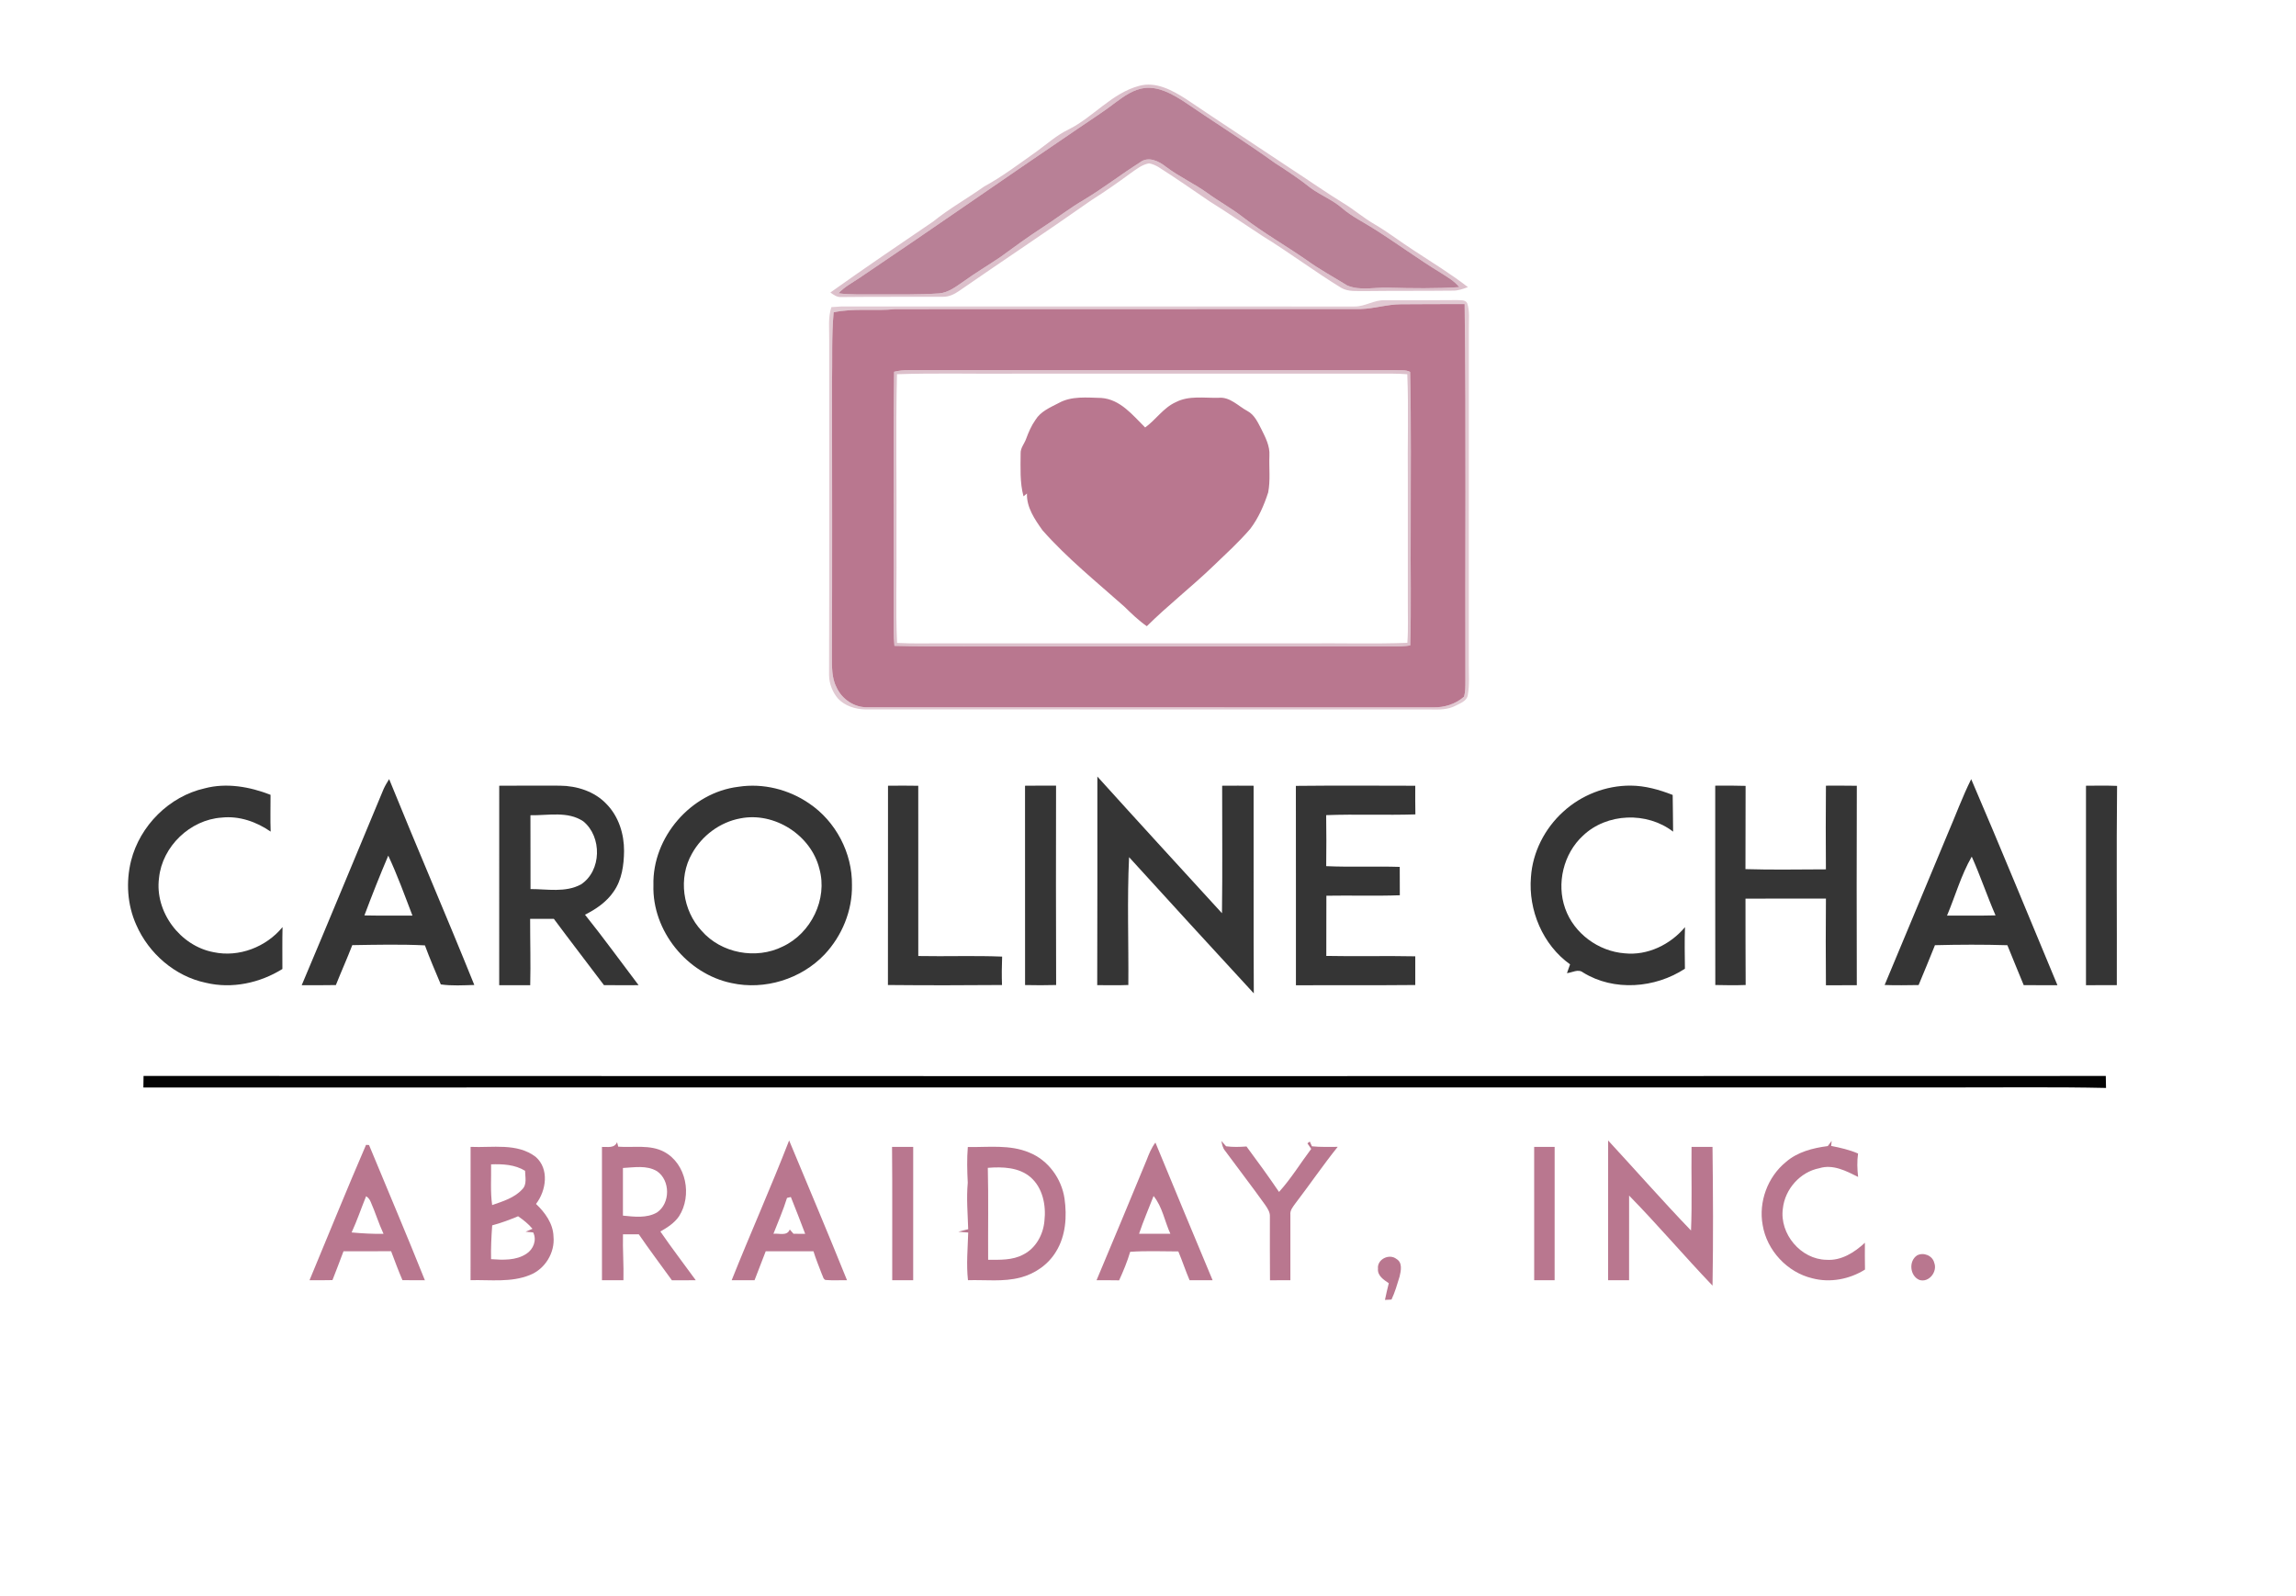 <?xml version="1.0" encoding="UTF-8" ?>
<!DOCTYPE svg PUBLIC "-//W3C//DTD SVG 1.1//EN" "http://www.w3.org/Graphics/SVG/1.1/DTD/svg11.dtd">
<svg width="1149pt" height="799pt" viewBox="0 0 1149 799" version="1.1" xmlns="http://www.w3.org/2000/svg">
<g id="#dcc0cbff">
<path fill="#dcc0cb" opacity="1.00" d=" M 534.74 64.80 C 547.17 58.61 556.30 46.66 570.04 42.98 C 578.48 40.67 586.61 45.15 593.51 49.54 C 610.83 61.24 628.35 72.66 645.74 84.26 C 654.62 90.03 663.28 96.15 672.31 101.69 C 677.63 104.92 682.36 109.04 687.75 112.17 C 694.64 116.17 700.92 121.10 707.62 125.39 C 716.68 131.38 726.01 137.01 734.59 143.70 C 732.14 144.62 729.62 145.52 726.98 145.46 C 712.31 145.63 697.65 145.49 682.99 145.67 C 679.03 145.57 674.73 146.13 671.17 144.05 C 657.79 135.83 645.22 126.37 631.85 118.14 C 622.96 112.36 614.24 106.33 605.24 100.73 C 596.73 94.91 588.28 89.02 579.57 83.50 C 578.15 82.70 576.62 82.02 575.01 81.76 C 571.46 82.38 568.60 84.74 565.73 86.74 C 559.37 91.44 552.87 95.95 546.19 100.19 C 524.23 115.63 501.85 130.46 479.78 145.74 C 477.50 147.30 474.87 148.56 472.05 148.53 C 455.07 148.61 438.09 148.48 421.11 148.67 C 418.96 148.87 417.19 147.59 415.56 146.39 C 432.52 134.29 449.76 122.59 466.99 110.88 C 475.02 104.39 484.05 99.34 492.46 93.37 C 501.76 88.30 510.19 81.86 518.83 75.77 C 524.03 71.97 528.89 67.61 534.74 64.80 M 558.26 51.27 C 552.40 55.84 546.09 59.77 539.98 63.99 C 503.25 88.86 466.92 114.33 430.12 139.09 C 426.52 141.52 422.56 143.54 419.60 146.80 C 425.71 147.58 431.89 147.30 438.03 147.35 C 448.72 147.32 459.42 147.57 470.09 146.84 C 474.62 146.42 478.35 143.52 481.97 141.03 C 488.01 136.65 494.44 132.86 500.61 128.67 C 507.38 123.72 514.15 118.76 521.19 114.19 C 528.48 109.52 535.29 104.14 542.79 99.80 C 552.29 94.06 561.06 87.24 570.44 81.31 C 574.60 78.02 579.95 80.64 583.52 83.51 C 590.11 88.47 597.68 91.90 604.37 96.72 C 610.17 100.95 616.53 104.37 622.18 108.82 C 632.29 116.58 643.39 122.91 653.86 130.17 C 660.32 134.86 667.38 138.64 674.15 142.86 C 680.72 145.66 688.07 143.70 694.97 143.99 C 706.74 144.30 718.51 144.47 730.27 143.71 C 727.88 140.68 724.47 138.76 721.27 136.70 C 709.92 129.80 699.24 121.89 688.02 114.79 C 682.58 111.29 676.68 108.49 671.75 104.25 C 666.98 100.07 660.99 97.77 655.91 94.07 C 650.30 89.56 644.29 85.61 638.25 81.71 C 623.20 70.93 607.53 61.08 592.25 50.65 C 586.49 47.01 580.05 43.32 572.98 44.01 C 567.40 44.65 562.65 48.01 558.26 51.27 Z" />
<path fill="#dcc0cb" opacity="1.00" d=" M 447.44 186.07 C 449.90 185.48 452.41 185.19 454.94 185.23 C 535.95 185.25 616.97 185.21 697.99 185.25 C 700.50 185.51 703.40 184.89 705.67 186.14 C 706.29 212.75 705.92 239.37 705.97 265.99 C 705.82 285.01 706.29 304.03 705.72 323.04 C 702.83 323.51 699.90 323.56 697.00 323.51 C 637.34 323.53 577.69 323.51 518.04 323.52 C 494.56 323.36 471.08 323.84 447.61 323.25 C 447.35 320.50 447.19 317.75 447.22 315.00 C 447.38 272.02 446.97 229.04 447.44 186.07 M 448.87 187.29 C 448.23 215.51 448.82 243.76 448.63 271.99 C 448.83 288.59 448.18 305.20 448.92 321.78 C 457.26 322.25 465.61 321.91 473.96 322.01 C 533.65 321.99 593.35 322.00 653.04 322.00 C 670.12 321.82 687.22 322.36 704.29 321.74 C 704.81 314.50 704.47 307.25 704.53 300.00 C 704.57 280.00 704.52 260.01 704.53 240.01 C 704.32 222.45 704.97 204.86 704.26 187.31 C 699.18 186.88 694.08 187.01 689.00 187.01 C 628.34 187.02 567.68 187.04 507.03 187.01 C 487.64 187.17 468.24 186.64 448.87 187.29 Z" />
</g>
<g id="#b88096ff">
<path fill="#b88096" opacity="1.00" d=" M 558.26 51.27 C 562.65 48.01 567.40 44.65 572.98 44.01 C 580.05 43.32 586.49 47.01 592.25 50.65 C 607.53 61.08 623.20 70.93 638.25 81.71 C 644.29 85.61 650.30 89.56 655.91 94.07 C 660.99 97.77 666.98 100.07 671.75 104.25 C 676.68 108.49 682.58 111.29 688.02 114.79 C 699.24 121.89 709.92 129.80 721.27 136.70 C 724.47 138.76 727.88 140.68 730.27 143.71 C 718.51 144.47 706.74 144.30 694.97 143.99 C 688.07 143.70 680.72 145.66 674.15 142.86 C 667.38 138.64 660.32 134.86 653.86 130.17 C 643.39 122.91 632.29 116.58 622.18 108.82 C 616.53 104.37 610.17 100.95 604.37 96.72 C 597.68 91.90 590.11 88.47 583.52 83.51 C 579.95 80.64 574.60 78.02 570.44 81.31 C 561.06 87.24 552.29 94.06 542.79 99.80 C 535.29 104.14 528.48 109.52 521.19 114.19 C 514.15 118.76 507.38 123.72 500.61 128.67 C 494.44 132.86 488.01 136.65 481.97 141.03 C 478.35 143.52 474.62 146.42 470.09 146.84 C 459.42 147.57 448.72 147.32 438.03 147.35 C 431.89 147.30 425.71 147.58 419.60 146.80 C 422.56 143.54 426.52 141.52 430.12 139.09 C 466.92 114.33 503.25 88.86 539.98 63.99 C 546.09 59.77 552.40 55.84 558.26 51.27 Z" />
</g>
<g id="#e1c9d2ff">
<path fill="#e1c9d2" opacity="1.00" d=" M 677.91 153.40 C 683.16 153.44 687.74 150.02 693.01 150.26 C 705.02 150.32 717.04 150.31 729.06 150.20 C 730.77 150.37 733.24 149.87 734.23 151.72 C 735.58 155.67 735.03 159.94 735.07 164.04 C 735.06 220.04 735.03 276.04 735.05 332.04 C 735.01 337.32 735.49 342.66 734.54 347.89 C 734.06 350.97 730.69 351.96 728.33 353.25 C 724.53 355.22 720.18 355.19 716.02 355.10 C 621.70 355.04 527.37 355.11 433.05 355.06 C 428.08 354.96 422.85 353.34 419.37 349.65 C 416.62 346.41 414.95 342.22 414.89 337.95 C 415.04 281.96 414.94 225.97 414.96 169.99 C 415.04 164.55 414.29 158.97 416.06 153.71 C 417.69 153.58 419.33 153.45 420.97 153.39 C 506.62 153.38 592.27 153.38 677.91 153.40 M 680.98 154.66 C 603.34 154.77 525.69 154.63 448.04 154.72 C 437.78 155.80 427.32 154.11 417.19 156.32 C 416.11 168.18 416.61 180.10 416.37 191.99 C 416.41 237.33 416.52 282.68 416.32 328.03 C 416.35 333.52 416.09 339.34 418.79 344.34 C 421.52 350.05 427.58 354.08 433.96 353.98 C 528.31 354.02 622.66 353.96 717.01 354.01 C 722.60 354.21 728.40 352.44 732.61 348.71 C 733.39 346.23 733.30 343.58 733.33 341.02 C 733.13 278.08 733.74 215.13 732.96 152.19 C 722.30 152.14 711.65 152.26 700.99 152.29 C 694.24 152.32 687.72 154.48 680.98 154.66 Z" />
</g>
<g id="#b9778fff">
<path fill="#b9778f" opacity="1.00" d=" M 680.98 154.66 C 687.72 154.48 694.24 152.32 700.99 152.29 C 711.65 152.26 722.30 152.14 732.96 152.19 C 733.74 215.13 733.13 278.08 733.33 341.02 C 733.30 343.58 733.39 346.23 732.61 348.71 C 728.40 352.44 722.60 354.21 717.01 354.01 C 622.66 353.96 528.31 354.02 433.96 353.98 C 427.58 354.08 421.52 350.05 418.79 344.34 C 416.09 339.34 416.35 333.52 416.32 328.03 C 416.52 282.68 416.41 237.33 416.37 191.99 C 416.61 180.10 416.11 168.18 417.19 156.32 C 427.32 154.11 437.78 155.80 448.04 154.72 C 525.69 154.63 603.34 154.77 680.98 154.66 M 447.44 186.07 C 446.97 229.04 447.38 272.02 447.22 315.00 C 447.19 317.75 447.35 320.50 447.61 323.25 C 471.08 323.84 494.56 323.36 518.04 323.52 C 577.69 323.51 637.34 323.53 697.00 323.51 C 699.90 323.56 702.83 323.51 705.72 323.04 C 706.29 304.03 705.82 285.01 705.97 265.99 C 705.92 239.37 706.29 212.75 705.67 186.14 C 703.40 184.89 700.50 185.51 697.99 185.25 C 616.97 185.21 535.95 185.25 454.94 185.23 C 452.41 185.19 449.90 185.48 447.44 186.07 Z" />
<path fill="#b9778f" opacity="1.00" d=" M 529.76 201.74 C 536.26 198.09 543.99 199.02 551.14 199.17 C 560.64 199.86 566.82 207.75 573.07 213.95 C 578.48 210.07 582.20 204.05 588.43 201.27 C 595.06 197.84 602.72 199.29 609.87 199.09 C 615.57 198.54 619.64 203.25 624.29 205.73 C 627.81 207.62 629.45 211.38 631.21 214.75 C 633.27 218.90 635.56 223.23 635.26 228.02 C 635.01 234.16 635.83 240.40 634.64 246.47 C 632.57 252.89 629.81 259.22 625.72 264.63 C 619.89 271.45 613.20 277.47 606.75 283.69 C 596.08 293.91 584.41 303.02 573.91 313.41 C 569.77 310.55 566.17 307.02 562.58 303.53 C 548.65 291.14 534.04 279.39 521.68 265.38 C 517.85 259.97 513.66 253.92 513.93 246.99 C 513.50 247.35 512.63 248.06 512.20 248.41 C 510.31 241.42 510.74 234.14 510.76 226.98 C 510.61 224.20 512.66 222.09 513.52 219.60 C 514.73 216.31 516.12 213.06 518.16 210.18 C 520.73 205.93 525.53 203.93 529.76 201.74 Z" />
<path fill="#b9778f" opacity="1.00" d=" M 366.16 640.73 C 375.50 617.31 385.79 594.29 394.91 570.79 C 404.62 594.09 414.45 617.34 423.88 640.76 C 420.28 640.67 416.67 640.94 413.08 640.61 C 411.92 640.15 411.82 638.64 411.28 637.69 C 409.85 633.89 408.27 630.14 407.09 626.25 C 399.12 626.25 391.15 626.24 383.19 626.26 C 381.31 631.08 379.43 635.91 377.60 640.74 C 373.78 640.75 369.97 640.76 366.16 640.73 M 393.85 599.55 C 391.96 605.67 389.38 611.54 387.05 617.50 C 389.86 617.12 393.87 618.85 395.23 615.35 C 395.70 615.88 396.64 616.96 397.10 617.50 C 399.05 617.50 400.99 617.49 402.94 617.51 C 400.65 611.33 398.19 605.22 395.77 599.09 C 395.29 599.20 394.33 599.44 393.85 599.55 Z" />
<path fill="#b9778f" opacity="1.00" d=" M 611.24 571.06 C 612.03 571.92 612.80 572.80 613.58 573.70 C 616.96 574.16 620.39 574.05 623.79 573.80 C 629.35 581.29 634.83 588.83 640.07 596.55 C 646.10 589.92 650.78 582.17 656.17 575.02 C 655.53 574.07 654.90 573.14 654.27 572.21 C 654.57 571.99 655.17 571.56 655.47 571.35 C 655.82 572.13 656.17 572.91 656.53 573.71 C 660.81 574.17 665.13 573.97 669.43 573.99 C 662.05 583.19 655.41 592.95 648.24 602.31 C 647.05 604.01 645.48 605.75 645.75 608.00 C 645.74 618.91 645.76 629.83 645.75 640.75 C 642.34 640.74 638.94 640.73 635.55 640.79 C 635.43 630.20 635.53 619.60 635.50 609.00 C 635.67 606.74 634.34 604.82 633.14 603.05 C 626.61 593.89 619.72 585.00 613.06 575.93 C 611.90 574.55 611.55 572.77 611.24 571.06 Z" />
<path fill="#b9778f" opacity="1.00" d=" M 914.69 573.60 C 915.32 572.73 915.98 571.87 916.63 571.01 C 916.57 571.64 916.44 572.90 916.38 573.53 C 920.96 574.42 925.54 575.46 929.84 577.33 C 929.28 581.21 929.42 585.15 929.87 589.04 C 923.93 586.07 917.27 582.56 910.47 584.68 C 900.83 586.55 893.25 595.16 892.21 604.85 C 890.43 617.52 901.21 630.35 914.06 630.52 C 921.47 631.04 928.05 626.82 933.26 621.99 C 933.26 626.46 933.19 630.93 933.31 635.40 C 925.59 640.26 915.85 642.13 906.96 639.78 C 894.39 636.81 884.17 625.81 882.09 613.07 C 879.99 601.53 884.59 589.05 893.67 581.63 C 899.47 576.54 907.21 574.56 914.69 573.60 Z" />
<path fill="#b9778f" opacity="1.00" d=" M 301.24 574.02 C 303.99 573.91 307.48 574.84 308.79 571.65 C 308.94 572.21 309.25 573.34 309.40 573.90 C 317.05 574.48 325.31 572.70 332.39 576.50 C 343.51 582.46 346.45 598.44 339.81 608.74 C 337.49 612.12 333.98 614.37 330.47 616.35 C 336.15 624.64 342.29 632.61 348.19 640.75 C 344.21 640.75 340.23 640.73 336.25 640.78 C 330.72 633.11 325.02 625.56 319.68 617.76 C 317.03 617.74 314.39 617.74 311.76 617.75 C 311.57 625.42 312.19 633.08 311.99 640.75 C 308.41 640.74 304.83 640.75 301.25 640.75 C 301.24 618.51 301.26 596.26 301.24 574.02 M 311.74 584.57 C 311.75 592.52 311.76 600.46 311.74 608.41 C 317.39 608.97 323.59 609.80 328.76 606.84 C 335.53 602.27 335.51 590.74 328.76 586.16 C 323.60 583.08 317.41 584.28 311.74 584.57 Z" />
<path fill="#b9778f" opacity="1.00" d=" M 804.77 570.80 C 818.62 585.79 832.10 601.14 846.24 615.86 C 846.83 601.92 846.32 587.95 846.51 574.00 C 850.00 574.00 853.50 574.00 857.00 574.00 C 857.28 597.15 857.40 620.31 857.01 643.46 C 842.85 628.66 829.60 613.01 815.26 598.38 C 815.23 612.50 815.26 626.62 815.25 640.75 C 811.74 640.75 808.25 640.74 804.75 640.75 C 804.76 617.43 804.72 594.12 804.77 570.80 Z" />
<path fill="#b9778f" opacity="1.00" d=" M 183.18 572.99 C 183.56 573.01 184.30 573.06 184.68 573.08 C 194.01 595.63 203.57 618.09 212.63 640.76 C 208.89 640.74 205.14 640.77 201.40 640.70 C 199.35 635.94 197.56 631.08 195.73 626.23 C 187.79 626.27 179.84 626.24 171.90 626.25 C 170.13 631.08 168.23 635.87 166.38 640.68 C 162.55 640.79 158.72 640.75 154.90 640.73 C 164.31 618.14 173.48 595.45 183.18 572.99 M 183.22 598.70 C 180.75 604.72 178.70 610.92 175.96 616.83 C 181.27 617.32 186.60 617.61 191.93 617.52 C 189.50 612.32 187.84 606.80 185.52 601.56 C 185.07 600.37 184.28 599.38 183.22 598.70 Z" />
<path fill="#b9778f" opacity="1.00" d=" M 573.77 580.69 C 574.95 577.60 576.19 574.50 578.21 571.84 C 587.72 594.82 597.20 617.81 606.83 640.74 C 602.99 640.75 599.15 640.75 595.31 640.75 C 593.29 636.00 591.67 631.09 589.68 626.33 C 581.65 626.30 573.60 625.97 565.59 626.52 C 564.13 631.42 562.17 636.15 560.05 640.80 C 556.28 640.72 552.52 640.75 548.75 640.75 C 557.14 620.75 565.51 600.74 573.77 580.69 M 577.29 598.59 C 574.86 604.89 572.15 611.08 570.02 617.50 C 575.25 617.50 580.47 617.49 585.70 617.50 C 582.81 611.24 581.74 604.07 577.29 598.59 Z" />
<path fill="#b9778f" opacity="1.00" d=" M 235.50 574.00 C 246.36 574.51 258.74 571.89 268.06 578.99 C 274.98 584.99 273.37 595.91 268.24 602.56 C 272.77 606.87 276.81 612.38 276.99 618.89 C 277.78 626.97 272.73 635.18 265.18 638.13 C 255.76 641.98 245.38 640.46 235.48 640.72 C 235.52 618.48 235.49 596.24 235.50 574.00 M 245.75 582.75 C 245.90 589.54 245.32 596.38 246.29 603.13 C 251.60 601.27 257.37 599.57 261.30 595.29 C 263.85 592.85 262.81 589.07 262.76 585.97 C 257.68 582.84 251.55 582.53 245.75 582.75 M 246.31 613.28 C 245.90 618.91 245.63 624.55 245.75 630.20 C 251.67 630.61 258.26 630.95 263.42 627.51 C 266.91 625.30 268.75 620.66 266.83 616.83 C 265.56 616.70 264.29 616.58 263.03 616.46 C 264.18 615.97 265.32 615.48 266.48 615.01 C 264.43 612.53 261.90 610.55 259.28 608.73 C 255.05 610.50 250.75 612.11 246.31 613.28 Z" />
<path fill="#b9778f" opacity="1.00" d=" M 446.41 574.00 C 449.93 574.00 453.47 574.00 457.00 574.00 C 457.00 596.25 457.01 618.50 456.99 640.75 C 453.49 640.75 449.99 640.75 446.50 640.74 C 446.44 618.50 446.62 596.24 446.41 574.00 Z" />
<path fill="#b9778f" opacity="1.00" d=" M 484.33 574.08 C 494.60 574.24 505.40 572.73 515.13 576.86 C 524.57 580.66 531.24 589.89 532.72 599.85 C 534.00 608.81 533.35 618.54 528.48 626.41 C 524.57 632.93 517.88 637.55 510.57 639.42 C 502.02 641.65 493.12 640.46 484.41 640.73 C 483.53 632.79 484.29 624.82 484.53 616.87 C 482.88 616.75 481.23 616.62 479.60 616.49 C 481.22 616.01 482.87 615.60 484.52 615.21 C 484.27 607.45 483.60 599.69 484.30 591.94 C 484.00 585.99 483.84 580.03 484.33 574.08 M 494.34 584.50 C 494.71 599.82 494.40 615.16 494.50 630.50 C 500.38 630.52 506.64 630.80 511.99 627.94 C 518.32 624.82 522.07 617.94 522.67 611.08 C 523.56 603.34 521.87 594.55 515.76 589.22 C 509.92 584.17 501.64 583.91 494.34 584.50 Z" />
<path fill="#b9778f" opacity="1.00" d=" M 767.75 574.00 C 771.16 573.99 774.58 574.00 778.00 574.00 C 778.00 596.25 778.01 618.50 777.99 640.75 C 774.58 640.74 771.16 640.74 767.76 640.75 C 767.74 618.50 767.75 596.25 767.75 574.00 Z" />
<path fill="#b9778f" opacity="1.00" d=" M 959.36 628.32 C 962.54 626.60 967.07 628.36 967.95 631.98 C 969.72 636.42 965.31 642.16 960.48 640.58 C 955.76 638.55 955.06 631.16 959.36 628.32 Z" />
<path fill="#b9778f" opacity="1.00" d=" M 689.59 635.00 C 689.06 630.24 695.28 627.21 698.88 630.13 C 701.95 631.93 701.10 636.02 700.41 638.89 C 699.22 642.77 698.11 646.73 696.35 650.42 C 695.53 650.46 693.90 650.55 693.08 650.59 C 693.66 647.79 694.30 645.01 695.00 642.24 C 692.48 640.53 689.28 638.52 689.59 635.00 Z" />
</g>
<g id="#353535ff">
<path fill="#353535" opacity="1.00" d=" M 549.16 388.66 C 569.84 411.56 590.69 434.30 611.52 457.06 C 611.81 435.79 611.59 414.52 611.61 393.25 C 616.85 393.25 622.10 393.16 627.35 393.25 C 627.42 427.89 627.26 462.53 627.45 497.17 C 606.59 474.49 585.73 451.82 565.03 429.00 C 564.01 450.31 564.84 471.65 564.66 492.98 C 559.47 493.22 554.28 493.03 549.09 493.06 C 549.20 458.26 549.16 423.46 549.16 388.66 Z" />
<path fill="#353535" opacity="1.00" d=" M 191.98 394.88 C 192.76 393.16 193.75 391.54 194.74 389.94 C 208.71 424.38 223.47 458.50 237.36 492.97 C 231.77 493.12 226.15 493.48 220.59 492.69 C 217.86 486.21 215.08 479.75 212.64 473.15 C 200.54 472.55 188.41 472.84 176.30 473.03 C 173.70 479.75 170.75 486.32 168.08 493.02 C 162.39 493.12 156.69 493.10 150.99 493.08 C 164.80 460.41 178.31 427.61 191.98 394.88 M 182.36 458.16 C 190.37 458.33 198.38 458.23 206.40 458.24 C 202.54 448.17 198.88 438.01 194.30 428.24 C 190.09 438.11 186.13 448.11 182.36 458.16 Z" />
<path fill="#353535" opacity="1.00" d=" M 974.59 417.55 C 978.57 408.37 981.99 398.93 986.46 389.96 C 1001.19 424.20 1015.25 458.72 1029.62 493.10 C 1023.99 493.12 1018.36 493.03 1012.74 493.06 C 1010.06 486.37 1007.19 479.77 1004.56 473.07 C 992.48 472.70 980.40 472.76 968.32 473.06 C 965.64 479.73 962.93 486.39 960.14 493.01 C 954.47 493.07 948.81 493.22 943.14 492.98 C 953.67 467.86 964.10 442.69 974.59 417.55 M 986.73 428.73 C 981.38 438.02 978.51 448.42 974.36 458.25 C 982.45 458.21 990.55 458.36 998.64 458.14 C 994.41 448.44 991.06 438.37 986.73 428.73 Z" />
<path fill="#353535" opacity="1.00" d=" M 102.45 394.55 C 113.41 391.66 125.01 393.75 135.39 397.80 C 135.41 403.94 135.22 410.08 135.45 416.21 C 128.34 411.27 119.64 408.24 110.92 409.20 C 95.13 410.27 81.18 423.64 79.58 439.41 C 77.33 456.35 90.19 473.47 106.90 476.56 C 119.58 479.27 133.25 473.96 141.39 464.00 C 141.22 470.98 141.33 477.97 141.32 484.97 C 130.05 492.00 116.04 495.01 103.01 491.87 C 87.58 488.65 74.45 477.23 68.19 462.89 C 63.70 452.91 62.96 441.42 65.58 430.84 C 70.01 413.25 84.69 398.54 102.45 394.55 Z" />
<path fill="#353535" opacity="1.00" d=" M 249.83 393.25 C 259.91 393.18 270.00 393.19 280.09 393.22 C 288.67 393.27 297.62 396.09 303.59 402.49 C 309.62 408.66 312.36 417.46 312.30 425.97 C 312.22 432.94 311.23 440.29 307.15 446.14 C 303.63 451.37 298.31 455.02 292.75 457.80 C 302.00 469.32 310.64 481.31 319.57 493.07 C 313.80 493.07 308.02 493.13 302.24 493.05 C 293.90 481.98 285.43 471.00 277.16 459.87 C 273.21 459.90 269.25 459.83 265.30 459.89 C 265.28 470.95 265.61 482.02 265.34 493.08 C 260.17 493.09 254.99 493.09 249.82 493.08 C 249.81 459.80 249.80 426.53 249.83 393.25 M 265.45 408.02 C 265.44 420.34 265.44 432.65 265.49 444.97 C 273.86 444.96 282.97 446.83 290.69 442.67 C 301.11 435.90 301.35 418.77 291.90 411.07 C 284.10 405.83 274.24 408.19 265.45 408.02 Z" />
<path fill="#353535" opacity="1.00" d=" M 369.57 393.77 C 381.85 391.87 394.71 395.09 404.91 402.10 C 418.24 411.06 426.58 426.93 426.35 442.99 C 426.59 455.77 421.37 468.39 412.67 477.67 C 400.96 490.02 382.68 495.69 366.05 492.01 C 343.81 487.41 326.32 465.84 327.00 443.03 C 326.38 419.10 345.79 396.61 369.57 393.77 M 370.48 409.60 C 360.32 411.46 351.28 418.22 346.29 427.22 C 339.30 439.40 341.61 455.69 351.12 465.87 C 360.94 477.15 378.36 480.37 391.69 473.74 C 405.86 467.16 414.31 449.99 410.05 434.82 C 405.91 417.98 387.52 406.20 370.48 409.60 Z" />
<path fill="#353535" opacity="1.00" d=" M 444.39 393.25 C 449.43 393.17 454.48 393.20 459.53 393.27 C 459.54 421.67 459.55 450.08 459.54 478.48 C 473.53 478.76 487.52 478.20 501.50 478.77 C 501.32 483.50 501.26 488.25 501.44 492.99 C 482.41 493.15 463.38 493.17 444.35 492.99 C 444.43 459.74 444.33 426.49 444.39 393.25 Z" />
<path fill="#353535" opacity="1.00" d=" M 512.96 393.25 C 518.13 393.19 523.31 393.20 528.49 393.21 C 528.44 426.47 528.40 459.73 528.53 492.99 C 523.35 493.14 518.16 493.12 512.98 493.01 C 512.98 459.76 512.97 426.51 512.96 393.25 Z" />
<path fill="#353535" opacity="1.00" d=" M 648.50 393.32 C 668.41 393.11 688.33 393.21 708.25 393.26 C 708.26 398.04 708.19 402.82 708.31 407.60 C 693.43 408.07 678.54 407.41 663.66 407.97 C 663.80 416.48 663.78 424.99 663.68 433.50 C 675.94 434.06 688.22 433.48 700.48 433.87 C 700.48 438.60 700.49 443.34 700.52 448.07 C 688.27 448.51 676.01 448.09 663.77 448.30 C 663.71 458.35 663.78 468.39 663.73 478.43 C 678.57 478.75 693.41 478.31 708.25 478.63 C 708.25 483.41 708.25 488.20 708.25 492.99 C 688.34 493.18 668.44 493.04 648.53 493.11 C 648.50 459.84 648.57 426.58 648.50 393.32 Z" />
<path fill="#353535" opacity="1.00" d=" M 782.26 406.29 C 791.35 397.91 803.66 393.12 816.03 393.19 C 823.28 393.23 830.36 395.23 837.07 397.86 C 837.19 403.98 837.20 410.10 837.28 416.23 C 824.26 406.17 804.16 406.83 792.18 418.24 C 782.41 427.23 778.82 442.21 783.27 454.68 C 787.67 467.17 799.88 476.11 813.00 477.13 C 824.52 478.34 835.91 472.76 843.23 464.03 C 842.97 470.96 843.13 477.89 843.19 484.83 C 828.28 494.62 807.63 496.27 792.22 486.72 C 789.79 484.79 786.82 486.77 784.16 487.05 C 784.55 485.95 785.33 483.76 785.72 482.66 C 772.06 472.89 764.76 455.56 766.14 438.97 C 766.96 426.51 773.05 414.64 782.26 406.29 Z" />
<path fill="#353535" opacity="1.00" d=" M 858.36 393.22 C 863.43 393.18 868.49 393.15 873.56 393.32 C 873.48 407.21 873.58 421.10 873.49 434.99 C 886.90 435.41 900.33 435.12 913.75 435.10 C 913.66 421.14 913.64 407.18 913.76 393.22 C 918.91 393.18 924.06 393.21 929.22 393.27 C 929.13 426.55 929.11 459.83 929.21 493.10 C 924.06 493.08 918.91 493.08 913.76 493.11 C 913.63 478.65 913.66 464.20 913.76 449.75 C 900.34 449.69 886.92 449.72 873.51 449.78 C 873.57 464.18 873.46 478.58 873.59 492.98 C 868.52 493.17 863.45 493.11 858.40 492.99 C 858.34 459.73 858.37 426.48 858.36 393.22 Z" />
<path fill="#353535" opacity="1.00" d=" M 1043.90 393.25 C 1049.08 393.20 1054.27 393.12 1059.46 393.33 C 1059.10 426.57 1059.43 459.82 1059.33 493.06 C 1054.18 493.10 1049.04 493.09 1043.90 493.08 C 1043.89 459.80 1043.88 426.53 1043.90 393.25 Z" />
</g>
<g id="#030303ff">
<path fill="#030303" opacity="1.00" d=" M 71.84 538.50 C 399.17 538.63 726.49 538.62 1053.81 538.51 C 1053.84 540.50 1053.88 542.50 1053.93 544.51 C 1028.94 543.96 1003.94 544.30 978.94 544.25 C 676.55 544.27 374.15 544.20 71.75 544.29 C 71.78 542.35 71.81 540.42 71.84 538.50 Z" />
</g>
</svg>
